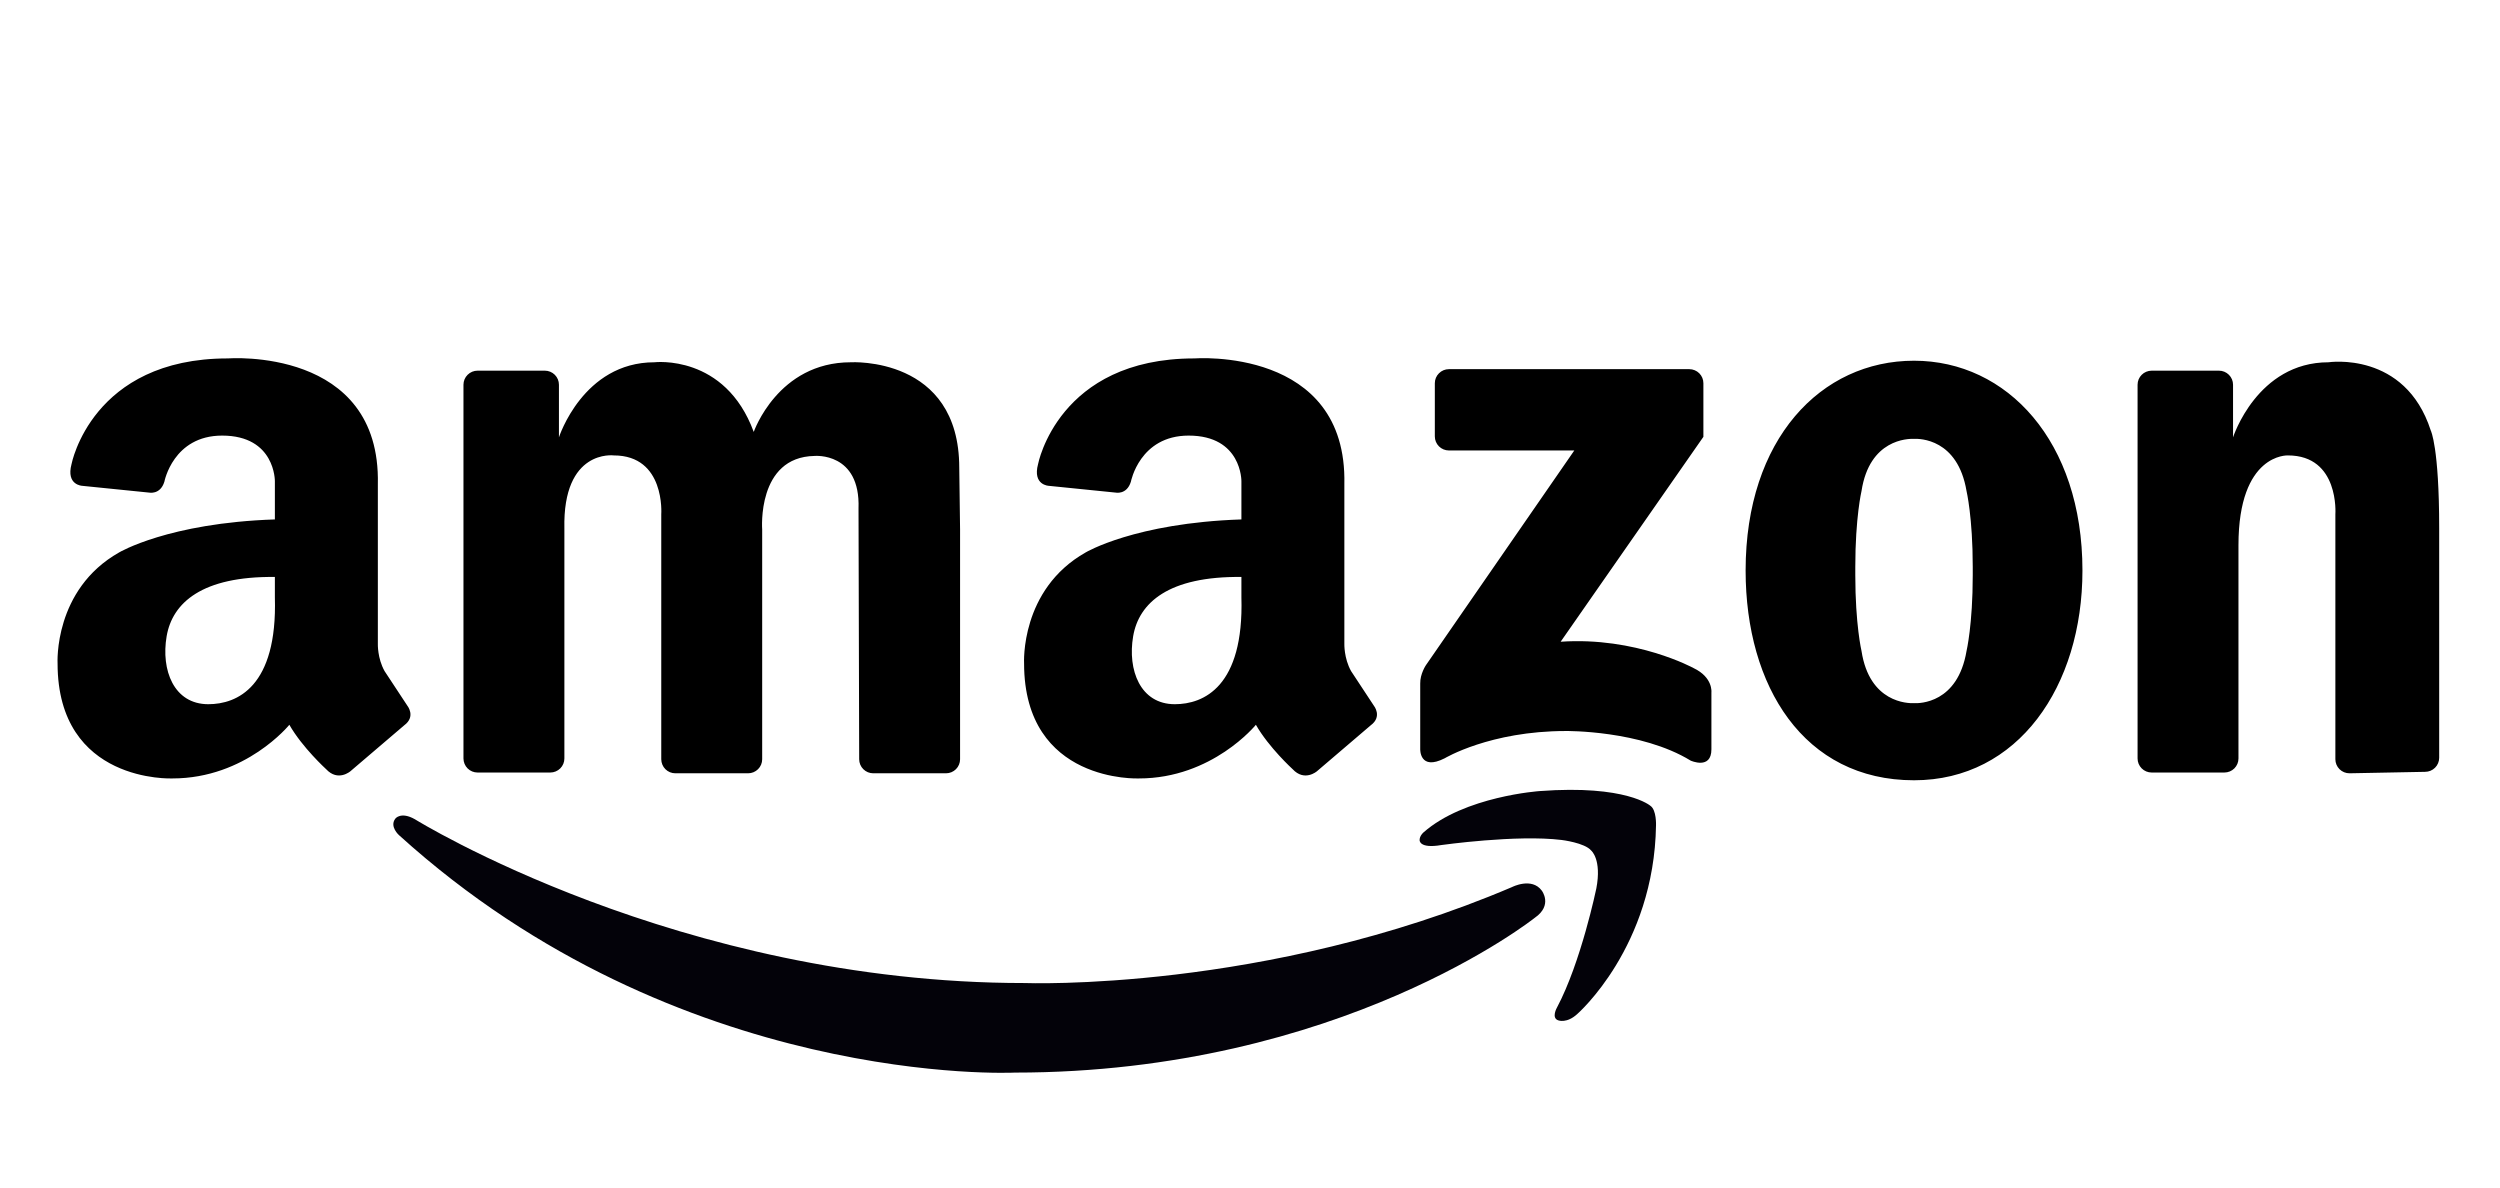 
<svg width="101" height="48" viewBox="0 0 101 48" fill="none" xmlns="http://www.w3.org/2000/svg">
  <path d="M22.801 21.359V30.643C22.801 30.793 22.741 30.938 22.634 31.044C22.527 31.15 22.383 31.21 22.232 31.21H19.293C19.142 31.21 18.998 31.15 18.891 31.044C18.785 30.938 18.725 30.793 18.724 30.643V15.543C18.724 15.392 18.784 15.248 18.891 15.142C18.998 15.035 19.142 14.975 19.293 14.975H22.012C22.163 14.975 22.308 15.035 22.415 15.142C22.521 15.248 22.581 15.392 22.581 15.543V17.669C22.581 17.669 23.553 14.636 26.438 14.636C26.438 14.636 29.291 14.292 30.451 17.45C30.451 17.45 31.424 14.636 34.371 14.636C34.371 14.636 38.754 14.376 38.754 18.899L38.787 21.391V30.674C38.787 30.825 38.727 30.969 38.621 31.075C38.514 31.182 38.369 31.241 38.218 31.241H35.28C35.129 31.241 34.984 31.182 34.878 31.075C34.771 30.969 34.711 30.825 34.711 30.674L34.684 20.546C34.768 18.253 32.907 18.42 32.907 18.42C30.566 18.462 30.792 21.391 30.792 21.391V30.674C30.792 30.825 30.732 30.969 30.625 31.075C30.518 31.182 30.374 31.241 30.223 31.241H27.284C27.134 31.241 26.989 31.182 26.882 31.075C26.776 30.969 26.716 30.825 26.715 30.674V20.776C26.715 20.776 26.887 18.399 24.797 18.399C24.797 18.399 22.728 18.128 22.801 21.359ZM98.543 21.332V30.615C98.543 30.765 98.483 30.91 98.376 31.016C98.27 31.122 98.125 31.182 97.974 31.182L94.918 31.241C94.767 31.241 94.623 31.181 94.516 31.075C94.409 30.968 94.349 30.824 94.349 30.674V20.776C94.349 20.776 94.521 18.399 92.431 18.399C92.431 18.399 90.434 18.301 90.434 22.027V30.642C90.434 30.793 90.374 30.937 90.268 31.044C90.161 31.15 90.016 31.21 89.865 31.21H86.927C86.776 31.21 86.631 31.15 86.525 31.044C86.418 30.937 86.358 30.793 86.358 30.642V15.543C86.358 15.392 86.418 15.248 86.525 15.142C86.631 15.035 86.776 14.976 86.927 14.975H89.646C89.797 14.975 89.942 15.035 90.048 15.142C90.155 15.248 90.215 15.392 90.215 15.543V17.669C90.215 17.669 91.187 14.636 94.072 14.636C94.072 14.636 97.162 14.168 98.203 17.392C98.203 17.391 98.543 18.056 98.543 21.332ZM77.327 14.573C73.57 14.573 70.523 17.732 70.523 23.048C70.523 27.729 72.875 31.523 77.327 31.523C81.529 31.523 84.131 27.729 84.131 23.048C84.131 17.826 81.085 14.573 77.327 14.573ZM79.699 23.236C79.699 25.237 79.448 26.3 79.448 26.3C79.091 28.416 77.551 28.419 77.324 28.408C77.079 28.418 75.526 28.395 75.205 26.3C75.205 26.3 74.954 25.237 74.954 23.236V22.902C74.954 20.901 75.205 19.838 75.205 19.838C75.526 17.742 77.079 17.72 77.324 17.73C77.551 17.719 79.091 17.721 79.448 19.838C79.448 19.838 79.699 20.901 79.699 22.902V23.236ZM68.817 17.648V15.482C68.817 15.331 68.757 15.187 68.651 15.081C68.544 14.974 68.4 14.915 68.249 14.914H58.536C58.385 14.914 58.24 14.974 58.134 15.081C58.027 15.187 57.967 15.331 57.967 15.482V17.631C57.967 17.782 58.027 17.926 58.134 18.033C58.241 18.139 58.385 18.199 58.536 18.199H63.602L57.606 26.875C57.606 26.875 57.369 27.227 57.377 27.615V30.254C57.377 30.254 57.338 31.159 58.367 30.634C58.367 30.634 60.195 29.533 63.259 29.533C63.259 29.533 66.286 29.495 68.303 30.729C68.303 30.729 69.141 31.109 69.141 30.273V27.976C69.141 27.976 69.217 27.369 68.417 26.989C68.417 26.989 66.095 25.717 63.05 25.926L68.817 17.648ZM16.457 28.51L15.537 27.113C15.244 26.592 15.265 26.008 15.265 26.008V19.566C15.391 14 9.203 14.48 9.203 14.48C3.703 14.48 2.89 18.749 2.89 18.749C2.661 19.607 3.328 19.628 3.328 19.628L6.015 19.9C6.015 19.9 6.474 20.004 6.641 19.46C6.641 19.46 6.994 17.598 8.974 17.598C11.127 17.598 11.105 19.441 11.105 19.441V20.985C6.806 21.128 4.813 22.318 4.813 22.318C2.159 23.819 2.326 26.801 2.326 26.801C2.326 31.658 6.966 31.449 6.966 31.449C9.935 31.449 11.69 29.281 11.69 29.281C12.213 30.199 13.175 31.074 13.175 31.074C13.656 31.594 14.157 31.158 14.157 31.158L16.331 29.302C16.812 28.948 16.457 28.51 16.457 28.51ZM8.415 28.45C7.019 28.45 6.5 27.066 6.732 25.706C6.964 24.346 8.169 23.277 11.105 23.309V24.136C11.21 27.747 9.577 28.45 8.415 28.45ZM55.504 28.51L54.584 27.113C54.292 26.592 54.312 26.008 54.312 26.008V19.566C54.438 14 48.25 14.48 48.25 14.48C42.75 14.48 41.938 18.749 41.938 18.749C41.708 19.607 42.375 19.628 42.375 19.628L45.063 19.9C45.063 19.9 45.521 20.004 45.688 19.46C45.688 19.46 46.042 17.598 48.021 17.598C50.175 17.598 50.153 19.441 50.153 19.441V20.985C45.853 21.128 43.861 22.318 43.861 22.318C41.206 23.819 41.373 26.801 41.373 26.801C41.373 31.658 46.014 31.449 46.014 31.449C48.982 31.449 50.738 29.281 50.738 29.281C51.261 30.199 52.222 31.074 52.222 31.074C52.703 31.594 53.205 31.158 53.205 31.158L55.378 29.302C55.859 28.948 55.504 28.51 55.504 28.51ZM47.462 28.45C46.066 28.45 45.547 27.066 45.779 25.706C46.011 24.346 47.216 23.277 50.153 23.309V24.136C50.257 27.747 48.625 28.45 47.462 28.45Z" fill="black"/>
  <path d="M62.903 40.702C62.903 40.702 62.657 41.129 62.959 41.224C62.959 41.224 63.3 41.357 63.725 40.963C63.725 40.963 66.828 38.26 66.903 33.339C66.903 33.339 66.926 32.724 66.678 32.556C66.678 32.556 65.706 31.698 62.211 31.959C62.211 31.959 59.164 32.164 57.501 33.637C57.501 33.637 57.352 33.768 57.352 33.935C57.352 33.935 57.316 34.297 58.23 34.14C58.23 34.14 61.276 33.711 63.09 33.935C63.09 33.935 64.025 34.047 64.286 34.364C64.286 34.364 64.716 34.718 64.492 35.892C64.492 35.893 63.874 38.876 62.903 40.702Z" fill="#030209"/>
  <path d="M62.288 35.981C62.288 35.981 62.743 36.569 62.009 37.076C62.009 37.076 54.166 43.333 40.997 43.333C40.997 43.333 27.441 43.999 16.122 33.742C16.122 33.742 15.725 33.395 15.972 33.072C15.972 33.072 16.192 32.775 16.762 33.098C16.762 33.098 27.41 39.715 41.394 39.715C41.394 39.715 51.114 40.091 61.085 35.838C61.085 35.838 61.88 35.427 62.288 35.981Z" fill="#030209"/>
</svg>